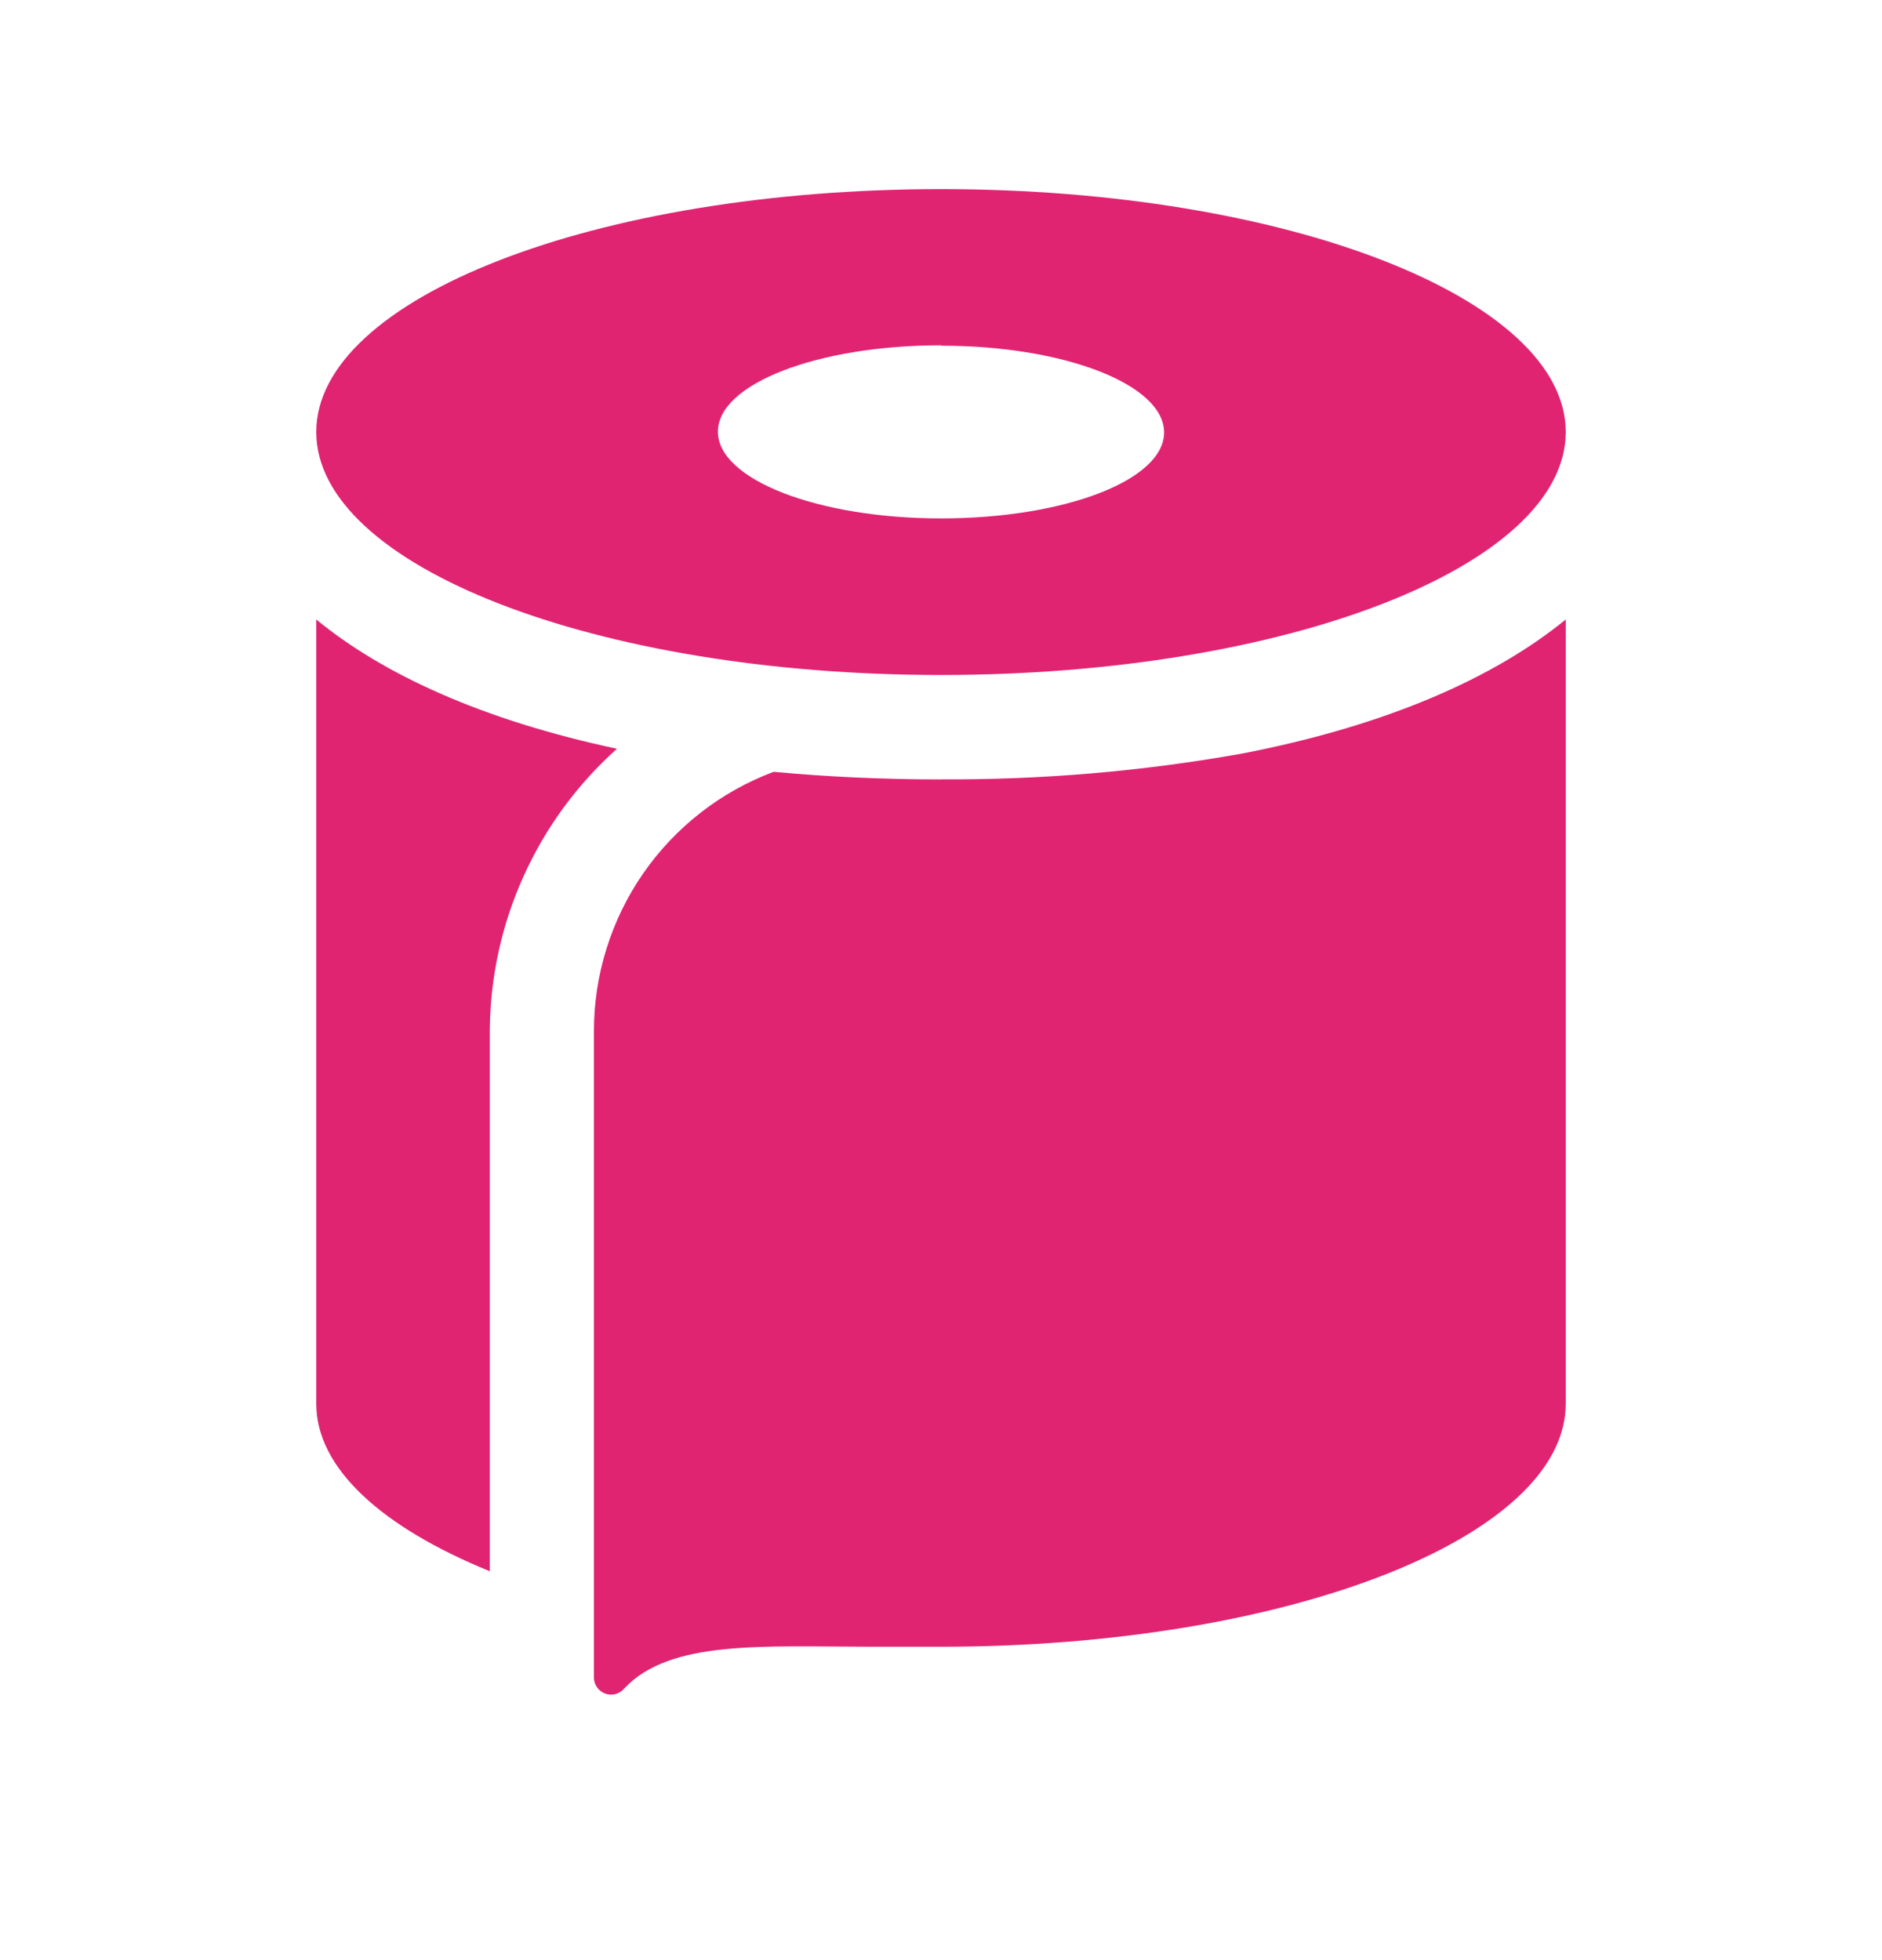 <?xml version="1.0" encoding="UTF-8" standalone="no"?><svg xmlns="http://www.w3.org/2000/svg" fill="none" height="25" style="" viewBox="0 0 24 25" width="24">
<path d="M12 8.609C16.399 8.609 19.967 7.219 19.967 5.51C19.967 3.802 16.399 2.412 12 2.412C7.601 2.412 4.033 3.802 4.033 5.51C4.033 7.219 7.601 8.609 12 8.609ZM12 4.409C13.572 4.409 14.845 4.904 14.845 5.515C14.845 6.126 13.572 6.612 12 6.612C10.428 6.612 9.155 6.116 9.155 5.506C9.155 4.895 10.428 4.404 12 4.404V4.409ZM4.033 7.901V17.904C4.033 18.732 4.879 19.483 6.246 20.04V13.15C6.25 12.47 6.396 11.798 6.676 11.178C6.955 10.558 7.361 10.003 7.868 9.55C6.153 9.185 4.881 8.599 4.033 7.901ZM12 9.941C11.239 9.941 10.53 9.906 9.866 9.844C9.192 10.096 8.612 10.549 8.202 11.14C7.793 11.732 7.573 12.435 7.574 13.155V21.401C7.575 21.444 7.589 21.486 7.614 21.521C7.633 21.548 7.659 21.571 7.688 21.587C7.717 21.603 7.75 21.612 7.784 21.614C7.817 21.615 7.851 21.609 7.881 21.595C7.912 21.582 7.939 21.561 7.961 21.535C8.547 20.91 9.739 21.003 11.114 21.003H12C16.399 21.003 19.967 19.613 19.967 17.904V7.901C19.069 8.635 17.701 9.253 15.829 9.613C14.567 9.838 13.287 9.947 12.005 9.94L12 9.941Z" fill="#E02472"/>
</svg>